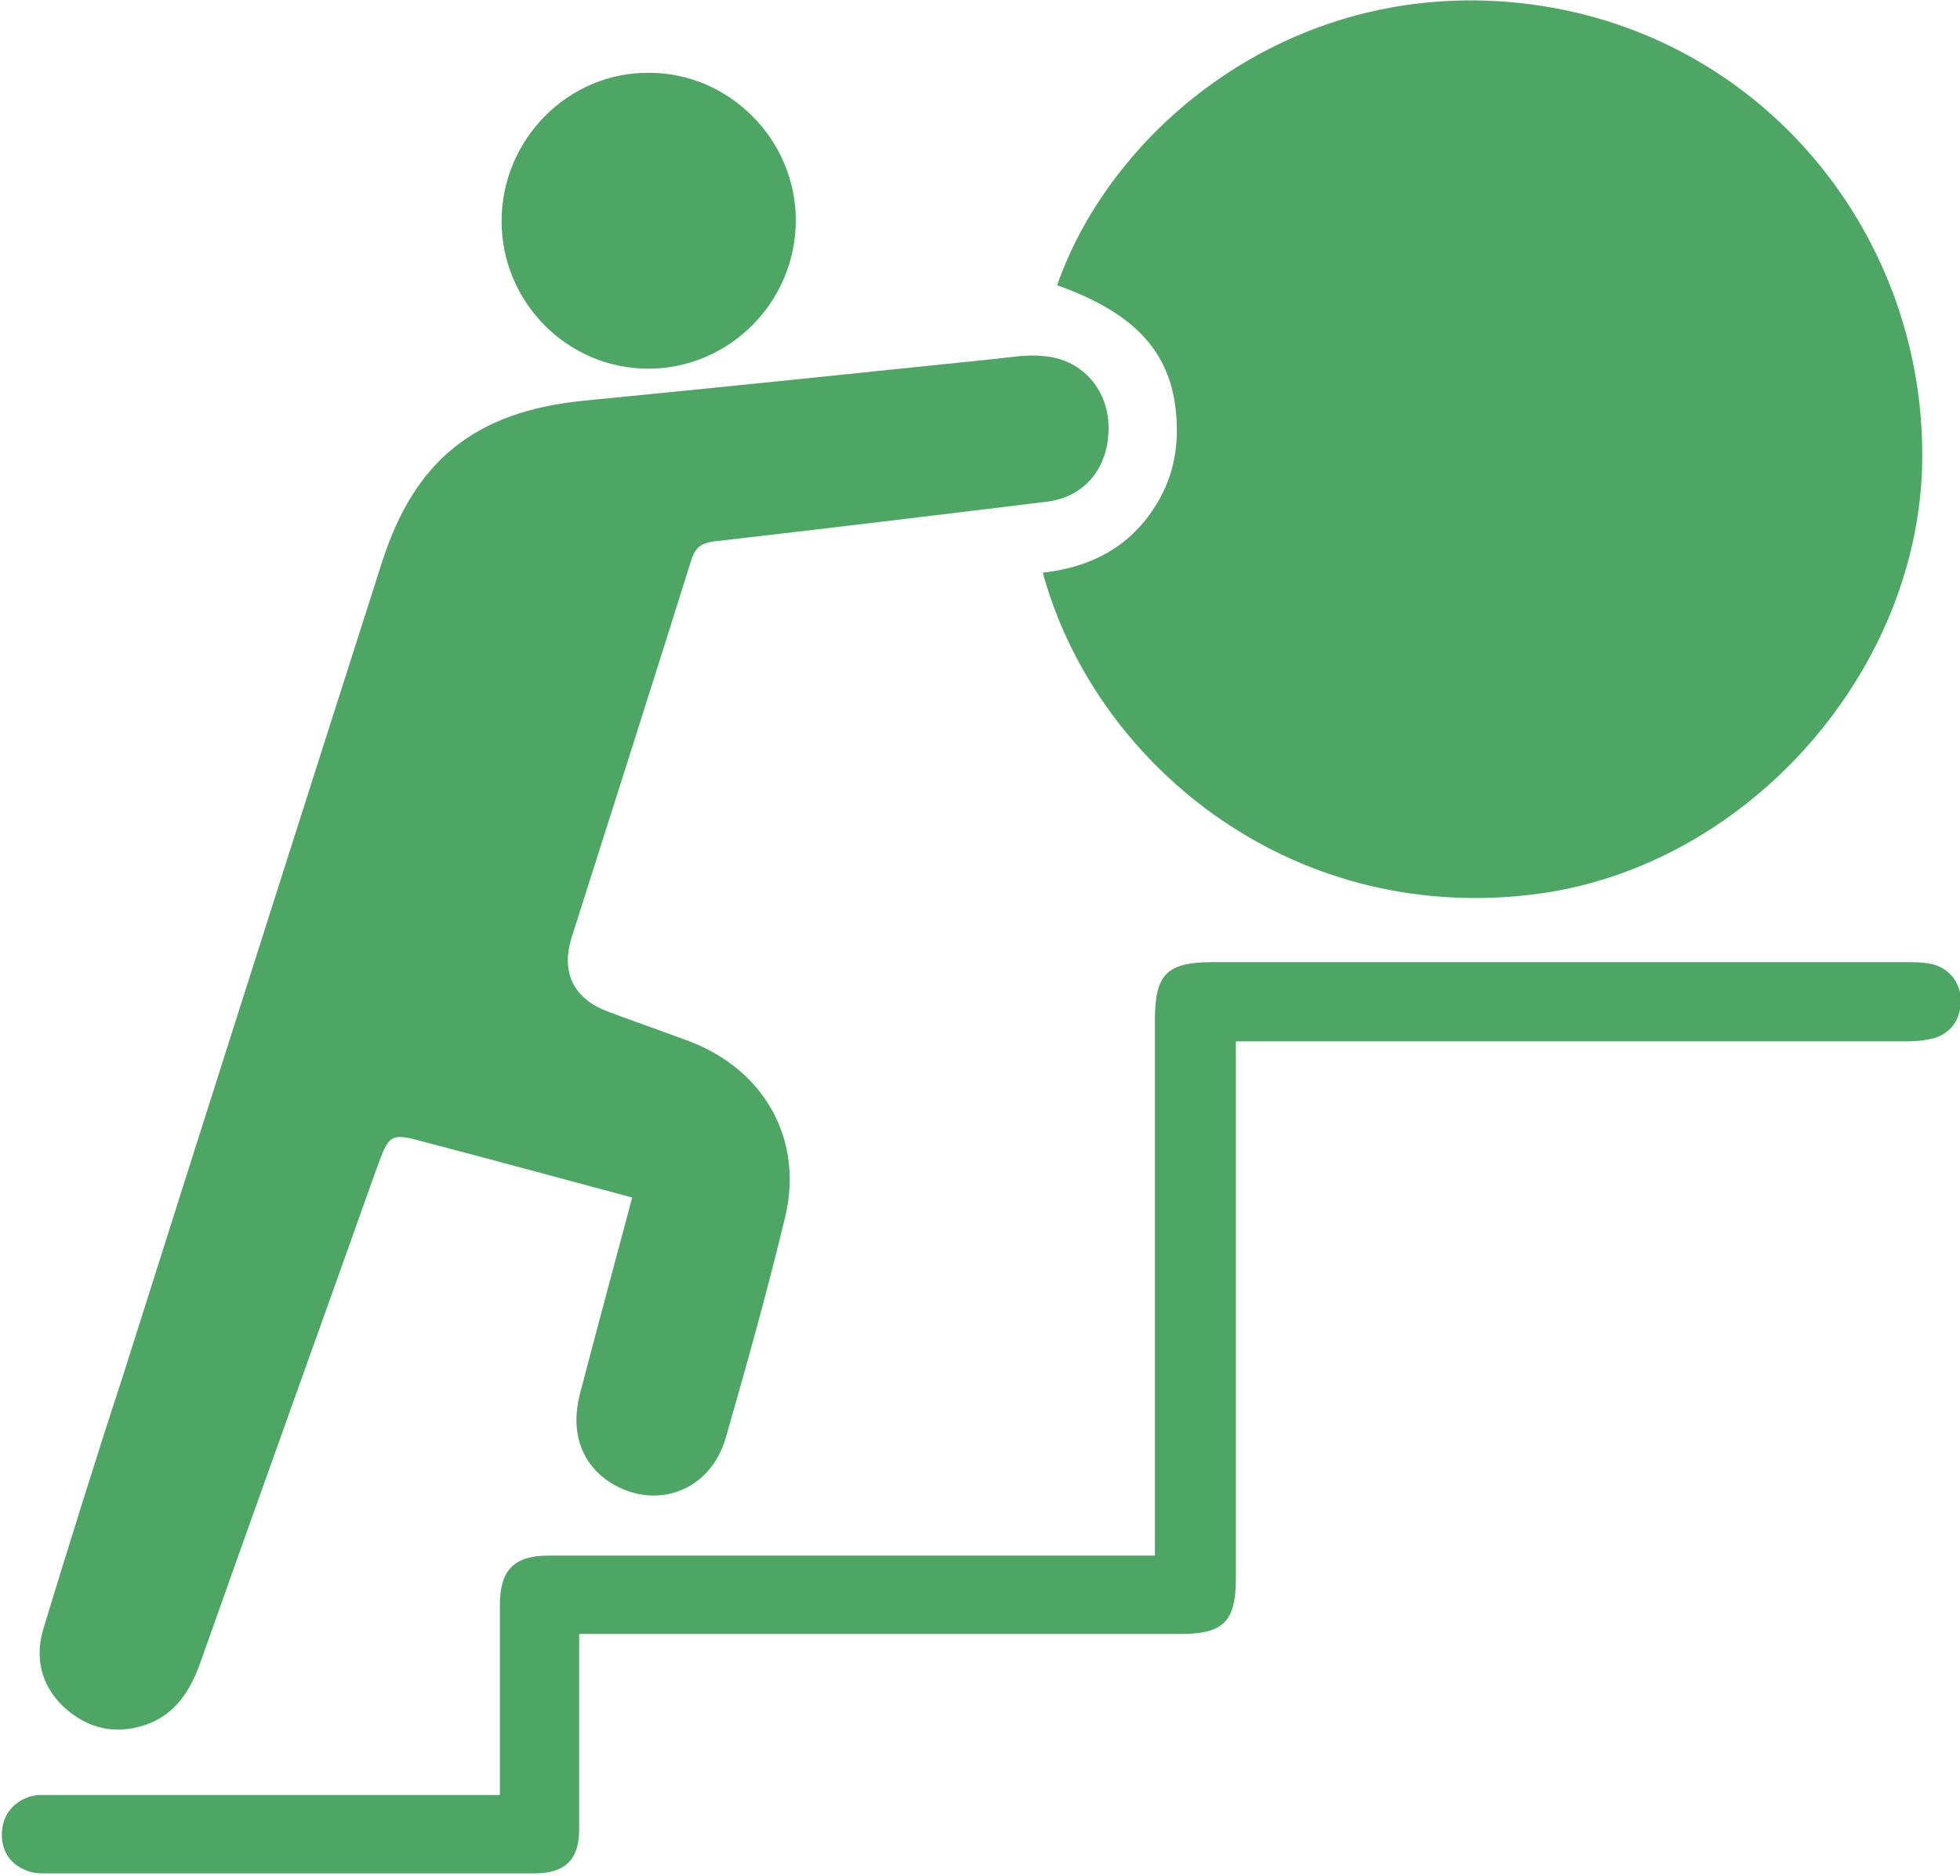 <?xml version="1.0" encoding="UTF-8"?><svg id="_レイヤー_2" xmlns="http://www.w3.org/2000/svg" width="8.2mm" height="7.85mm" viewBox="0 0 23.25 22.25"><defs><style>.cls-1{fill:#4ea665;}</style></defs><g id="_レイアウト"><path class="cls-1" d="M12.37,6.79c.52-.06.95-.26,1.26-.68.22-.3.33-.63.33-1,0-.85-.41-1.37-1.42-1.73C13.18,1.54,15.28-.25,18.01.03c2.88.3,4.87,2.77,4.79,5.52-.08,2.49-2.14,4.77-4.64,5.06-2.89.34-5.18-1.58-5.79-3.82Z"/><path class="cls-1" d="M7.49,14.2c-.82-.22-1.63-.44-2.43-.65-.44-.12-.44-.11-.6.33-.69,1.94-1.39,3.88-2.08,5.83-.12.34-.3.63-.66.75-.36.12-.69.04-.97-.22-.27-.26-.34-.59-.23-.94.31-1.02.63-2.04.96-3.05,1.01-3.19,2.03-6.39,3.05-9.58.39-1.22,1.11-1.79,2.39-1.92,1.64-.16,3.28-.33,4.92-.5.18-.02.36-.05.53-.03.45.03.77.38.78.83.01.49-.28.85-.75.9-1.31.16-2.63.32-3.94.47-.13.02-.2.06-.25.19-.47,1.5-.95,3-1.43,4.51-.13.42.03.73.44.88.32.12.64.23.96.35.89.34,1.36,1.17,1.13,2.1-.21.87-.45,1.73-.7,2.6-.18.63-.82.87-1.36.54-.35-.22-.49-.6-.37-1.06.2-.77.41-1.54.62-2.33Z"/><path class="cls-1" d="M13.7,18.47c0-.12,0-.22,0-.32,0-2.02,0-4.03,0-6.05,0-.55.14-.69.69-.69,2.74,0,5.47,0,8.21,0,.1,0,.2,0,.3.02.21.04.35.21.36.42,0,.23-.1.39-.31.46-.11.03-.23.04-.34.04-2.55,0-5.1,0-7.65,0h-.3c0,.11,0,.2,0,.29,0,2.03,0,4.06,0,6.09,0,.5-.15.65-.65.65-2.28,0-4.56,0-6.84,0h-.3c0,.1,0,.19,0,.27,0,.68,0,1.36,0,2.05,0,.36-.17.52-.53.52-1.93,0-3.86,0-5.79,0-.08,0-.17,0-.25-.04-.21-.08-.31-.29-.27-.51.03-.21.22-.37.44-.38.29,0,.59,0,.88,0,1.43,0,2.87,0,4.3,0h.28c0-.1,0-.18,0-.26,0-.67,0-1.33,0-2,0-.41.17-.58.58-.58,2.3,0,4.6,0,6.9,0h.3Z"/><path class="cls-1" d="M5.95,2.62c0-.97.79-1.77,1.75-1.76.95,0,1.74.79,1.74,1.75,0,.97-.79,1.76-1.75,1.76-.96,0-1.74-.79-1.74-1.75Z"/></g></svg>